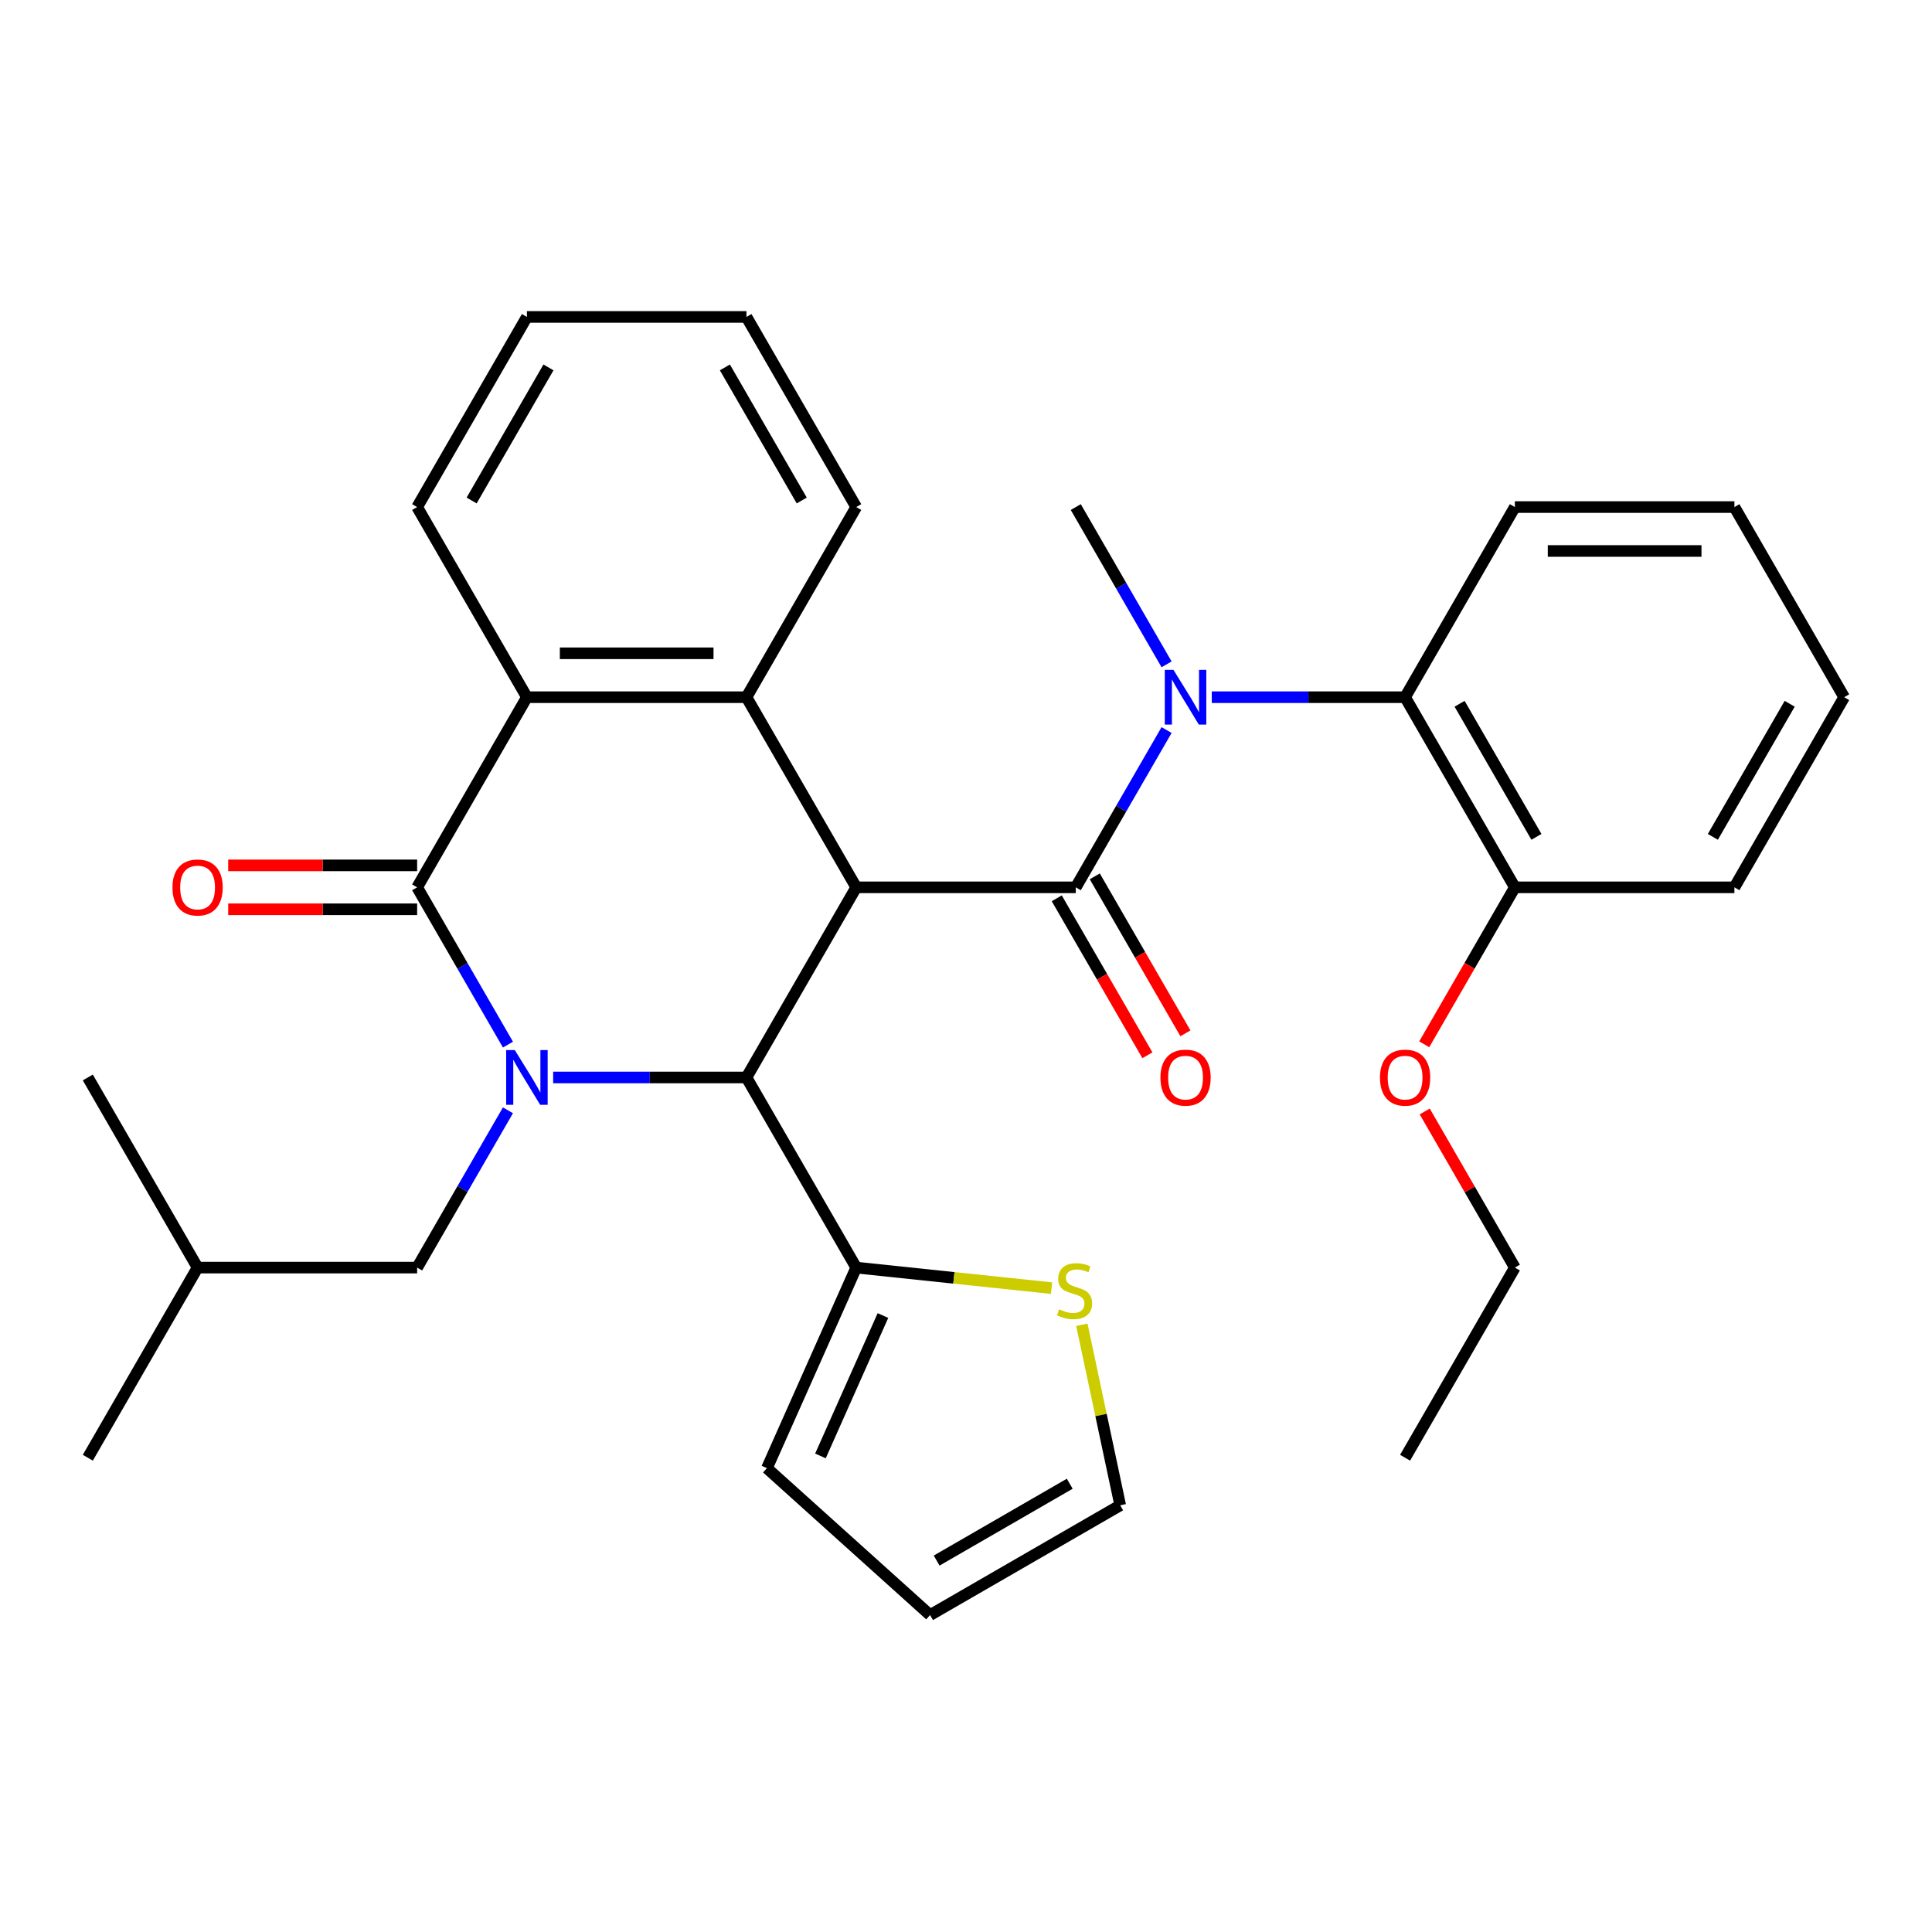 <?xml version='1.0' encoding='iso-8859-1'?>
<svg version='1.1' baseProfile='full'
              xmlns='http://www.w3.org/2000/svg'
                      xmlns:rdkit='http://www.rdkit.org/xml'
                      xmlns:xlink='http://www.w3.org/1999/xlink'
                  xml:space='preserve'
width='1000px' height='1000px' viewBox='0 0 1000 1000'>
<!-- END OF HEADER -->
<rect style='opacity:1.0;fill:#FFFFFF;stroke:none' width='1000' height='1000' x='0' y='0'> </rect>
<path class='bond-1' d='M 443.182,459.281 L 556.818,459.281' style='fill:none;fill-rule:evenodd;stroke:#000000;stroke-width:6px;stroke-linecap:butt;stroke-linejoin:miter;stroke-opacity:1' />
<path class='bond-3' d='M 443.182,459.281 L 386.364,557.693' style='fill:none;fill-rule:evenodd;stroke:#000000;stroke-width:6px;stroke-linecap:butt;stroke-linejoin:miter;stroke-opacity:1' />
<path class='bond-4' d='M 443.182,459.281 L 386.364,360.869' style='fill:none;fill-rule:evenodd;stroke:#000000;stroke-width:6px;stroke-linecap:butt;stroke-linejoin:miter;stroke-opacity:1' />
<path class='bond-0' d='M 286.308,557.693 L 336.336,557.693' style='fill:none;fill-rule:evenodd;stroke:#0000FF;stroke-width:6px;stroke-linecap:butt;stroke-linejoin:miter;stroke-opacity:1' />
<path class='bond-0' d='M 336.336,557.693 L 386.364,557.693' style='fill:none;fill-rule:evenodd;stroke:#000000;stroke-width:6px;stroke-linecap:butt;stroke-linejoin:miter;stroke-opacity:1' />
<path class='bond-10' d='M 262.912,574.694 L 239.41,615.4' style='fill:none;fill-rule:evenodd;stroke:#0000FF;stroke-width:6px;stroke-linecap:butt;stroke-linejoin:miter;stroke-opacity:1' />
<path class='bond-10' d='M 239.41,615.4 L 215.909,656.105' style='fill:none;fill-rule:evenodd;stroke:#000000;stroke-width:6px;stroke-linecap:butt;stroke-linejoin:miter;stroke-opacity:1' />
<path class='bond-32' d='M 262.912,540.692 L 239.41,499.987' style='fill:none;fill-rule:evenodd;stroke:#0000FF;stroke-width:6px;stroke-linecap:butt;stroke-linejoin:miter;stroke-opacity:1' />
<path class='bond-32' d='M 239.41,499.987 L 215.909,459.281' style='fill:none;fill-rule:evenodd;stroke:#000000;stroke-width:6px;stroke-linecap:butt;stroke-linejoin:miter;stroke-opacity:1' />
<path class='bond-5' d='M 556.818,459.281 L 580.32,418.576' style='fill:none;fill-rule:evenodd;stroke:#000000;stroke-width:6px;stroke-linecap:butt;stroke-linejoin:miter;stroke-opacity:1' />
<path class='bond-5' d='M 580.32,418.576 L 603.821,377.87' style='fill:none;fill-rule:evenodd;stroke:#0000FF;stroke-width:6px;stroke-linecap:butt;stroke-linejoin:miter;stroke-opacity:1' />
<path class='bond-11' d='M 546.977,464.963 L 570.432,505.589' style='fill:none;fill-rule:evenodd;stroke:#000000;stroke-width:6px;stroke-linecap:butt;stroke-linejoin:miter;stroke-opacity:1' />
<path class='bond-11' d='M 570.432,505.589 L 593.887,546.214' style='fill:none;fill-rule:evenodd;stroke:#FF0000;stroke-width:6px;stroke-linecap:butt;stroke-linejoin:miter;stroke-opacity:1' />
<path class='bond-11' d='M 566.659,453.599 L 590.115,494.225' style='fill:none;fill-rule:evenodd;stroke:#000000;stroke-width:6px;stroke-linecap:butt;stroke-linejoin:miter;stroke-opacity:1' />
<path class='bond-11' d='M 590.115,494.225 L 613.57,534.85' style='fill:none;fill-rule:evenodd;stroke:#FF0000;stroke-width:6px;stroke-linecap:butt;stroke-linejoin:miter;stroke-opacity:1' />
<path class='bond-2' d='M 215.909,459.281 L 272.727,360.869' style='fill:none;fill-rule:evenodd;stroke:#000000;stroke-width:6px;stroke-linecap:butt;stroke-linejoin:miter;stroke-opacity:1' />
<path class='bond-12' d='M 215.909,447.918 L 167.011,447.918' style='fill:none;fill-rule:evenodd;stroke:#000000;stroke-width:6px;stroke-linecap:butt;stroke-linejoin:miter;stroke-opacity:1' />
<path class='bond-12' d='M 167.011,447.918 L 118.114,447.918' style='fill:none;fill-rule:evenodd;stroke:#FF0000;stroke-width:6px;stroke-linecap:butt;stroke-linejoin:miter;stroke-opacity:1' />
<path class='bond-12' d='M 215.909,470.645 L 167.011,470.645' style='fill:none;fill-rule:evenodd;stroke:#000000;stroke-width:6px;stroke-linecap:butt;stroke-linejoin:miter;stroke-opacity:1' />
<path class='bond-12' d='M 167.011,470.645 L 118.114,470.645' style='fill:none;fill-rule:evenodd;stroke:#FF0000;stroke-width:6px;stroke-linecap:butt;stroke-linejoin:miter;stroke-opacity:1' />
<path class='bond-7' d='M 386.364,557.693 L 443.182,656.105' style='fill:none;fill-rule:evenodd;stroke:#000000;stroke-width:6px;stroke-linecap:butt;stroke-linejoin:miter;stroke-opacity:1' />
<path class='bond-6' d='M 386.364,360.869 L 272.727,360.869' style='fill:none;fill-rule:evenodd;stroke:#000000;stroke-width:6px;stroke-linecap:butt;stroke-linejoin:miter;stroke-opacity:1' />
<path class='bond-6' d='M 369.318,338.142 L 289.773,338.142' style='fill:none;fill-rule:evenodd;stroke:#000000;stroke-width:6px;stroke-linecap:butt;stroke-linejoin:miter;stroke-opacity:1' />
<path class='bond-17' d='M 386.364,360.869 L 443.182,262.457' style='fill:none;fill-rule:evenodd;stroke:#000000;stroke-width:6px;stroke-linecap:butt;stroke-linejoin:miter;stroke-opacity:1' />
<path class='bond-8' d='M 627.217,360.869 L 677.245,360.869' style='fill:none;fill-rule:evenodd;stroke:#0000FF;stroke-width:6px;stroke-linecap:butt;stroke-linejoin:miter;stroke-opacity:1' />
<path class='bond-8' d='M 677.245,360.869 L 727.273,360.869' style='fill:none;fill-rule:evenodd;stroke:#000000;stroke-width:6px;stroke-linecap:butt;stroke-linejoin:miter;stroke-opacity:1' />
<path class='bond-18' d='M 603.821,343.868 L 580.32,303.163' style='fill:none;fill-rule:evenodd;stroke:#0000FF;stroke-width:6px;stroke-linecap:butt;stroke-linejoin:miter;stroke-opacity:1' />
<path class='bond-18' d='M 580.32,303.163 L 556.818,262.457' style='fill:none;fill-rule:evenodd;stroke:#000000;stroke-width:6px;stroke-linecap:butt;stroke-linejoin:miter;stroke-opacity:1' />
<path class='bond-19' d='M 272.727,360.869 L 215.909,262.457' style='fill:none;fill-rule:evenodd;stroke:#000000;stroke-width:6px;stroke-linecap:butt;stroke-linejoin:miter;stroke-opacity:1' />
<path class='bond-9' d='M 443.182,656.105 L 493.728,661.418' style='fill:none;fill-rule:evenodd;stroke:#000000;stroke-width:6px;stroke-linecap:butt;stroke-linejoin:miter;stroke-opacity:1' />
<path class='bond-9' d='M 493.728,661.418 L 544.275,666.73' style='fill:none;fill-rule:evenodd;stroke:#CCCC00;stroke-width:6px;stroke-linecap:butt;stroke-linejoin:miter;stroke-opacity:1' />
<path class='bond-13' d='M 443.182,656.105 L 396.962,759.917' style='fill:none;fill-rule:evenodd;stroke:#000000;stroke-width:6px;stroke-linecap:butt;stroke-linejoin:miter;stroke-opacity:1' />
<path class='bond-13' d='M 457.011,680.921 L 424.657,753.589' style='fill:none;fill-rule:evenodd;stroke:#000000;stroke-width:6px;stroke-linecap:butt;stroke-linejoin:miter;stroke-opacity:1' />
<path class='bond-14' d='M 727.273,360.869 L 784.091,459.281' style='fill:none;fill-rule:evenodd;stroke:#000000;stroke-width:6px;stroke-linecap:butt;stroke-linejoin:miter;stroke-opacity:1' />
<path class='bond-14' d='M 755.478,364.267 L 795.251,433.156' style='fill:none;fill-rule:evenodd;stroke:#000000;stroke-width:6px;stroke-linecap:butt;stroke-linejoin:miter;stroke-opacity:1' />
<path class='bond-21' d='M 727.273,360.869 L 784.091,262.457' style='fill:none;fill-rule:evenodd;stroke:#000000;stroke-width:6px;stroke-linecap:butt;stroke-linejoin:miter;stroke-opacity:1' />
<path class='bond-15' d='M 559.962,685.704 L 569.892,732.42' style='fill:none;fill-rule:evenodd;stroke:#CCCC00;stroke-width:6px;stroke-linecap:butt;stroke-linejoin:miter;stroke-opacity:1' />
<path class='bond-15' d='M 569.892,732.42 L 579.822,779.137' style='fill:none;fill-rule:evenodd;stroke:#000000;stroke-width:6px;stroke-linecap:butt;stroke-linejoin:miter;stroke-opacity:1' />
<path class='bond-22' d='M 215.909,656.105 L 102.273,656.105' style='fill:none;fill-rule:evenodd;stroke:#000000;stroke-width:6px;stroke-linecap:butt;stroke-linejoin:miter;stroke-opacity:1' />
<path class='bond-16' d='M 396.962,759.917 L 481.41,835.955' style='fill:none;fill-rule:evenodd;stroke:#000000;stroke-width:6px;stroke-linecap:butt;stroke-linejoin:miter;stroke-opacity:1' />
<path class='bond-20' d='M 784.091,459.281 L 760.636,499.907' style='fill:none;fill-rule:evenodd;stroke:#000000;stroke-width:6px;stroke-linecap:butt;stroke-linejoin:miter;stroke-opacity:1' />
<path class='bond-20' d='M 760.636,499.907 L 737.181,540.532' style='fill:none;fill-rule:evenodd;stroke:#FF0000;stroke-width:6px;stroke-linecap:butt;stroke-linejoin:miter;stroke-opacity:1' />
<path class='bond-23' d='M 784.091,459.281 L 897.727,459.281' style='fill:none;fill-rule:evenodd;stroke:#000000;stroke-width:6px;stroke-linecap:butt;stroke-linejoin:miter;stroke-opacity:1' />
<path class='bond-34' d='M 579.822,779.137 L 481.41,835.955' style='fill:none;fill-rule:evenodd;stroke:#000000;stroke-width:6px;stroke-linecap:butt;stroke-linejoin:miter;stroke-opacity:1' />
<path class='bond-34' d='M 553.697,767.977 L 484.808,807.75' style='fill:none;fill-rule:evenodd;stroke:#000000;stroke-width:6px;stroke-linecap:butt;stroke-linejoin:miter;stroke-opacity:1' />
<path class='bond-25' d='M 443.182,262.457 L 386.364,164.045' style='fill:none;fill-rule:evenodd;stroke:#000000;stroke-width:6px;stroke-linecap:butt;stroke-linejoin:miter;stroke-opacity:1' />
<path class='bond-25' d='M 414.977,259.059 L 375.204,190.171' style='fill:none;fill-rule:evenodd;stroke:#000000;stroke-width:6px;stroke-linecap:butt;stroke-linejoin:miter;stroke-opacity:1' />
<path class='bond-33' d='M 215.909,262.457 L 272.727,164.045' style='fill:none;fill-rule:evenodd;stroke:#000000;stroke-width:6px;stroke-linecap:butt;stroke-linejoin:miter;stroke-opacity:1' />
<path class='bond-33' d='M 244.114,259.059 L 283.887,190.171' style='fill:none;fill-rule:evenodd;stroke:#000000;stroke-width:6px;stroke-linecap:butt;stroke-linejoin:miter;stroke-opacity:1' />
<path class='bond-24' d='M 737.435,575.294 L 760.763,615.7' style='fill:none;fill-rule:evenodd;stroke:#FF0000;stroke-width:6px;stroke-linecap:butt;stroke-linejoin:miter;stroke-opacity:1' />
<path class='bond-24' d='M 760.763,615.7 L 784.091,656.105' style='fill:none;fill-rule:evenodd;stroke:#000000;stroke-width:6px;stroke-linecap:butt;stroke-linejoin:miter;stroke-opacity:1' />
<path class='bond-29' d='M 784.091,262.457 L 897.727,262.457' style='fill:none;fill-rule:evenodd;stroke:#000000;stroke-width:6px;stroke-linecap:butt;stroke-linejoin:miter;stroke-opacity:1' />
<path class='bond-29' d='M 801.136,285.185 L 880.682,285.185' style='fill:none;fill-rule:evenodd;stroke:#000000;stroke-width:6px;stroke-linecap:butt;stroke-linejoin:miter;stroke-opacity:1' />
<path class='bond-26' d='M 102.273,656.105 L 45.455,754.517' style='fill:none;fill-rule:evenodd;stroke:#000000;stroke-width:6px;stroke-linecap:butt;stroke-linejoin:miter;stroke-opacity:1' />
<path class='bond-27' d='M 102.273,656.105 L 45.455,557.693' style='fill:none;fill-rule:evenodd;stroke:#000000;stroke-width:6px;stroke-linecap:butt;stroke-linejoin:miter;stroke-opacity:1' />
<path class='bond-35' d='M 897.727,459.281 L 954.545,360.869' style='fill:none;fill-rule:evenodd;stroke:#000000;stroke-width:6px;stroke-linecap:butt;stroke-linejoin:miter;stroke-opacity:1' />
<path class='bond-35' d='M 886.568,433.156 L 926.34,364.267' style='fill:none;fill-rule:evenodd;stroke:#000000;stroke-width:6px;stroke-linecap:butt;stroke-linejoin:miter;stroke-opacity:1' />
<path class='bond-30' d='M 784.091,656.105 L 727.273,754.517' style='fill:none;fill-rule:evenodd;stroke:#000000;stroke-width:6px;stroke-linecap:butt;stroke-linejoin:miter;stroke-opacity:1' />
<path class='bond-28' d='M 386.364,164.045 L 272.727,164.045' style='fill:none;fill-rule:evenodd;stroke:#000000;stroke-width:6px;stroke-linecap:butt;stroke-linejoin:miter;stroke-opacity:1' />
<path class='bond-31' d='M 897.727,262.457 L 954.545,360.869' style='fill:none;fill-rule:evenodd;stroke:#000000;stroke-width:6px;stroke-linecap:butt;stroke-linejoin:miter;stroke-opacity:1' />
<path  class='atom-1' d='M 266.467 543.533
L 275.747 558.533
Q 276.667 560.013, 278.147 562.693
Q 279.627 565.373, 279.707 565.533
L 279.707 543.533
L 283.467 543.533
L 283.467 571.853
L 279.587 571.853
L 269.627 555.453
Q 268.467 553.533, 267.227 551.333
Q 266.027 549.133, 265.667 548.453
L 265.667 571.853
L 261.987 571.853
L 261.987 543.533
L 266.467 543.533
' fill='#0000FF'/>
<path  class='atom-6' d='M 607.376 346.709
L 616.656 361.709
Q 617.576 363.189, 619.056 365.869
Q 620.536 368.549, 620.616 368.709
L 620.616 346.709
L 624.376 346.709
L 624.376 375.029
L 620.496 375.029
L 610.536 358.629
Q 609.376 356.709, 608.136 354.509
Q 606.936 352.309, 606.576 351.629
L 606.576 375.029
L 602.896 375.029
L 602.896 346.709
L 607.376 346.709
' fill='#0000FF'/>
<path  class='atom-10' d='M 548.196 677.703
Q 548.516 677.823, 549.836 678.383
Q 551.156 678.943, 552.596 679.303
Q 554.076 679.623, 555.516 679.623
Q 558.196 679.623, 559.756 678.343
Q 561.316 677.023, 561.316 674.743
Q 561.316 673.183, 560.516 672.223
Q 559.756 671.263, 558.556 670.743
Q 557.356 670.223, 555.356 669.623
Q 552.836 668.863, 551.316 668.143
Q 549.836 667.423, 548.756 665.903
Q 547.716 664.383, 547.716 661.823
Q 547.716 658.263, 550.116 656.063
Q 552.556 653.863, 557.356 653.863
Q 560.636 653.863, 564.356 655.423
L 563.436 658.503
Q 560.036 657.103, 557.476 657.103
Q 554.716 657.103, 553.196 658.263
Q 551.676 659.383, 551.716 661.343
Q 551.716 662.863, 552.476 663.783
Q 553.276 664.703, 554.396 665.223
Q 555.556 665.743, 557.476 666.343
Q 560.036 667.143, 561.556 667.943
Q 563.076 668.743, 564.156 670.383
Q 565.276 671.983, 565.276 674.743
Q 565.276 678.663, 562.636 680.783
Q 560.036 682.863, 555.676 682.863
Q 553.156 682.863, 551.236 682.303
Q 549.356 681.783, 547.116 680.863
L 548.196 677.703
' fill='#CCCC00'/>
<path  class='atom-12' d='M 600.636 557.773
Q 600.636 550.973, 603.996 547.173
Q 607.356 543.373, 613.636 543.373
Q 619.916 543.373, 623.276 547.173
Q 626.636 550.973, 626.636 557.773
Q 626.636 564.653, 623.236 568.573
Q 619.836 572.453, 613.636 572.453
Q 607.396 572.453, 603.996 568.573
Q 600.636 564.693, 600.636 557.773
M 613.636 569.253
Q 617.956 569.253, 620.276 566.373
Q 622.636 563.453, 622.636 557.773
Q 622.636 552.213, 620.276 549.413
Q 617.956 546.573, 613.636 546.573
Q 609.316 546.573, 606.956 549.373
Q 604.636 552.173, 604.636 557.773
Q 604.636 563.493, 606.956 566.373
Q 609.316 569.253, 613.636 569.253
' fill='#FF0000'/>
<path  class='atom-13' d='M 89.273 459.361
Q 89.273 452.561, 92.633 448.761
Q 95.993 444.961, 102.273 444.961
Q 108.553 444.961, 111.913 448.761
Q 115.273 452.561, 115.273 459.361
Q 115.273 466.241, 111.873 470.161
Q 108.473 474.041, 102.273 474.041
Q 96.033 474.041, 92.633 470.161
Q 89.273 466.281, 89.273 459.361
M 102.273 470.841
Q 106.593 470.841, 108.913 467.961
Q 111.273 465.041, 111.273 459.361
Q 111.273 453.801, 108.913 451.001
Q 106.593 448.161, 102.273 448.161
Q 97.953 448.161, 95.593 450.961
Q 93.273 453.761, 93.273 459.361
Q 93.273 465.081, 95.593 467.961
Q 97.953 470.841, 102.273 470.841
' fill='#FF0000'/>
<path  class='atom-21' d='M 714.273 557.773
Q 714.273 550.973, 717.633 547.173
Q 720.993 543.373, 727.273 543.373
Q 733.553 543.373, 736.913 547.173
Q 740.273 550.973, 740.273 557.773
Q 740.273 564.653, 736.873 568.573
Q 733.473 572.453, 727.273 572.453
Q 721.033 572.453, 717.633 568.573
Q 714.273 564.693, 714.273 557.773
M 727.273 569.253
Q 731.593 569.253, 733.913 566.373
Q 736.273 563.453, 736.273 557.773
Q 736.273 552.213, 733.913 549.413
Q 731.593 546.573, 727.273 546.573
Q 722.953 546.573, 720.593 549.373
Q 718.273 552.173, 718.273 557.773
Q 718.273 563.493, 720.593 566.373
Q 722.953 569.253, 727.273 569.253
' fill='#FF0000'/>
</svg>
